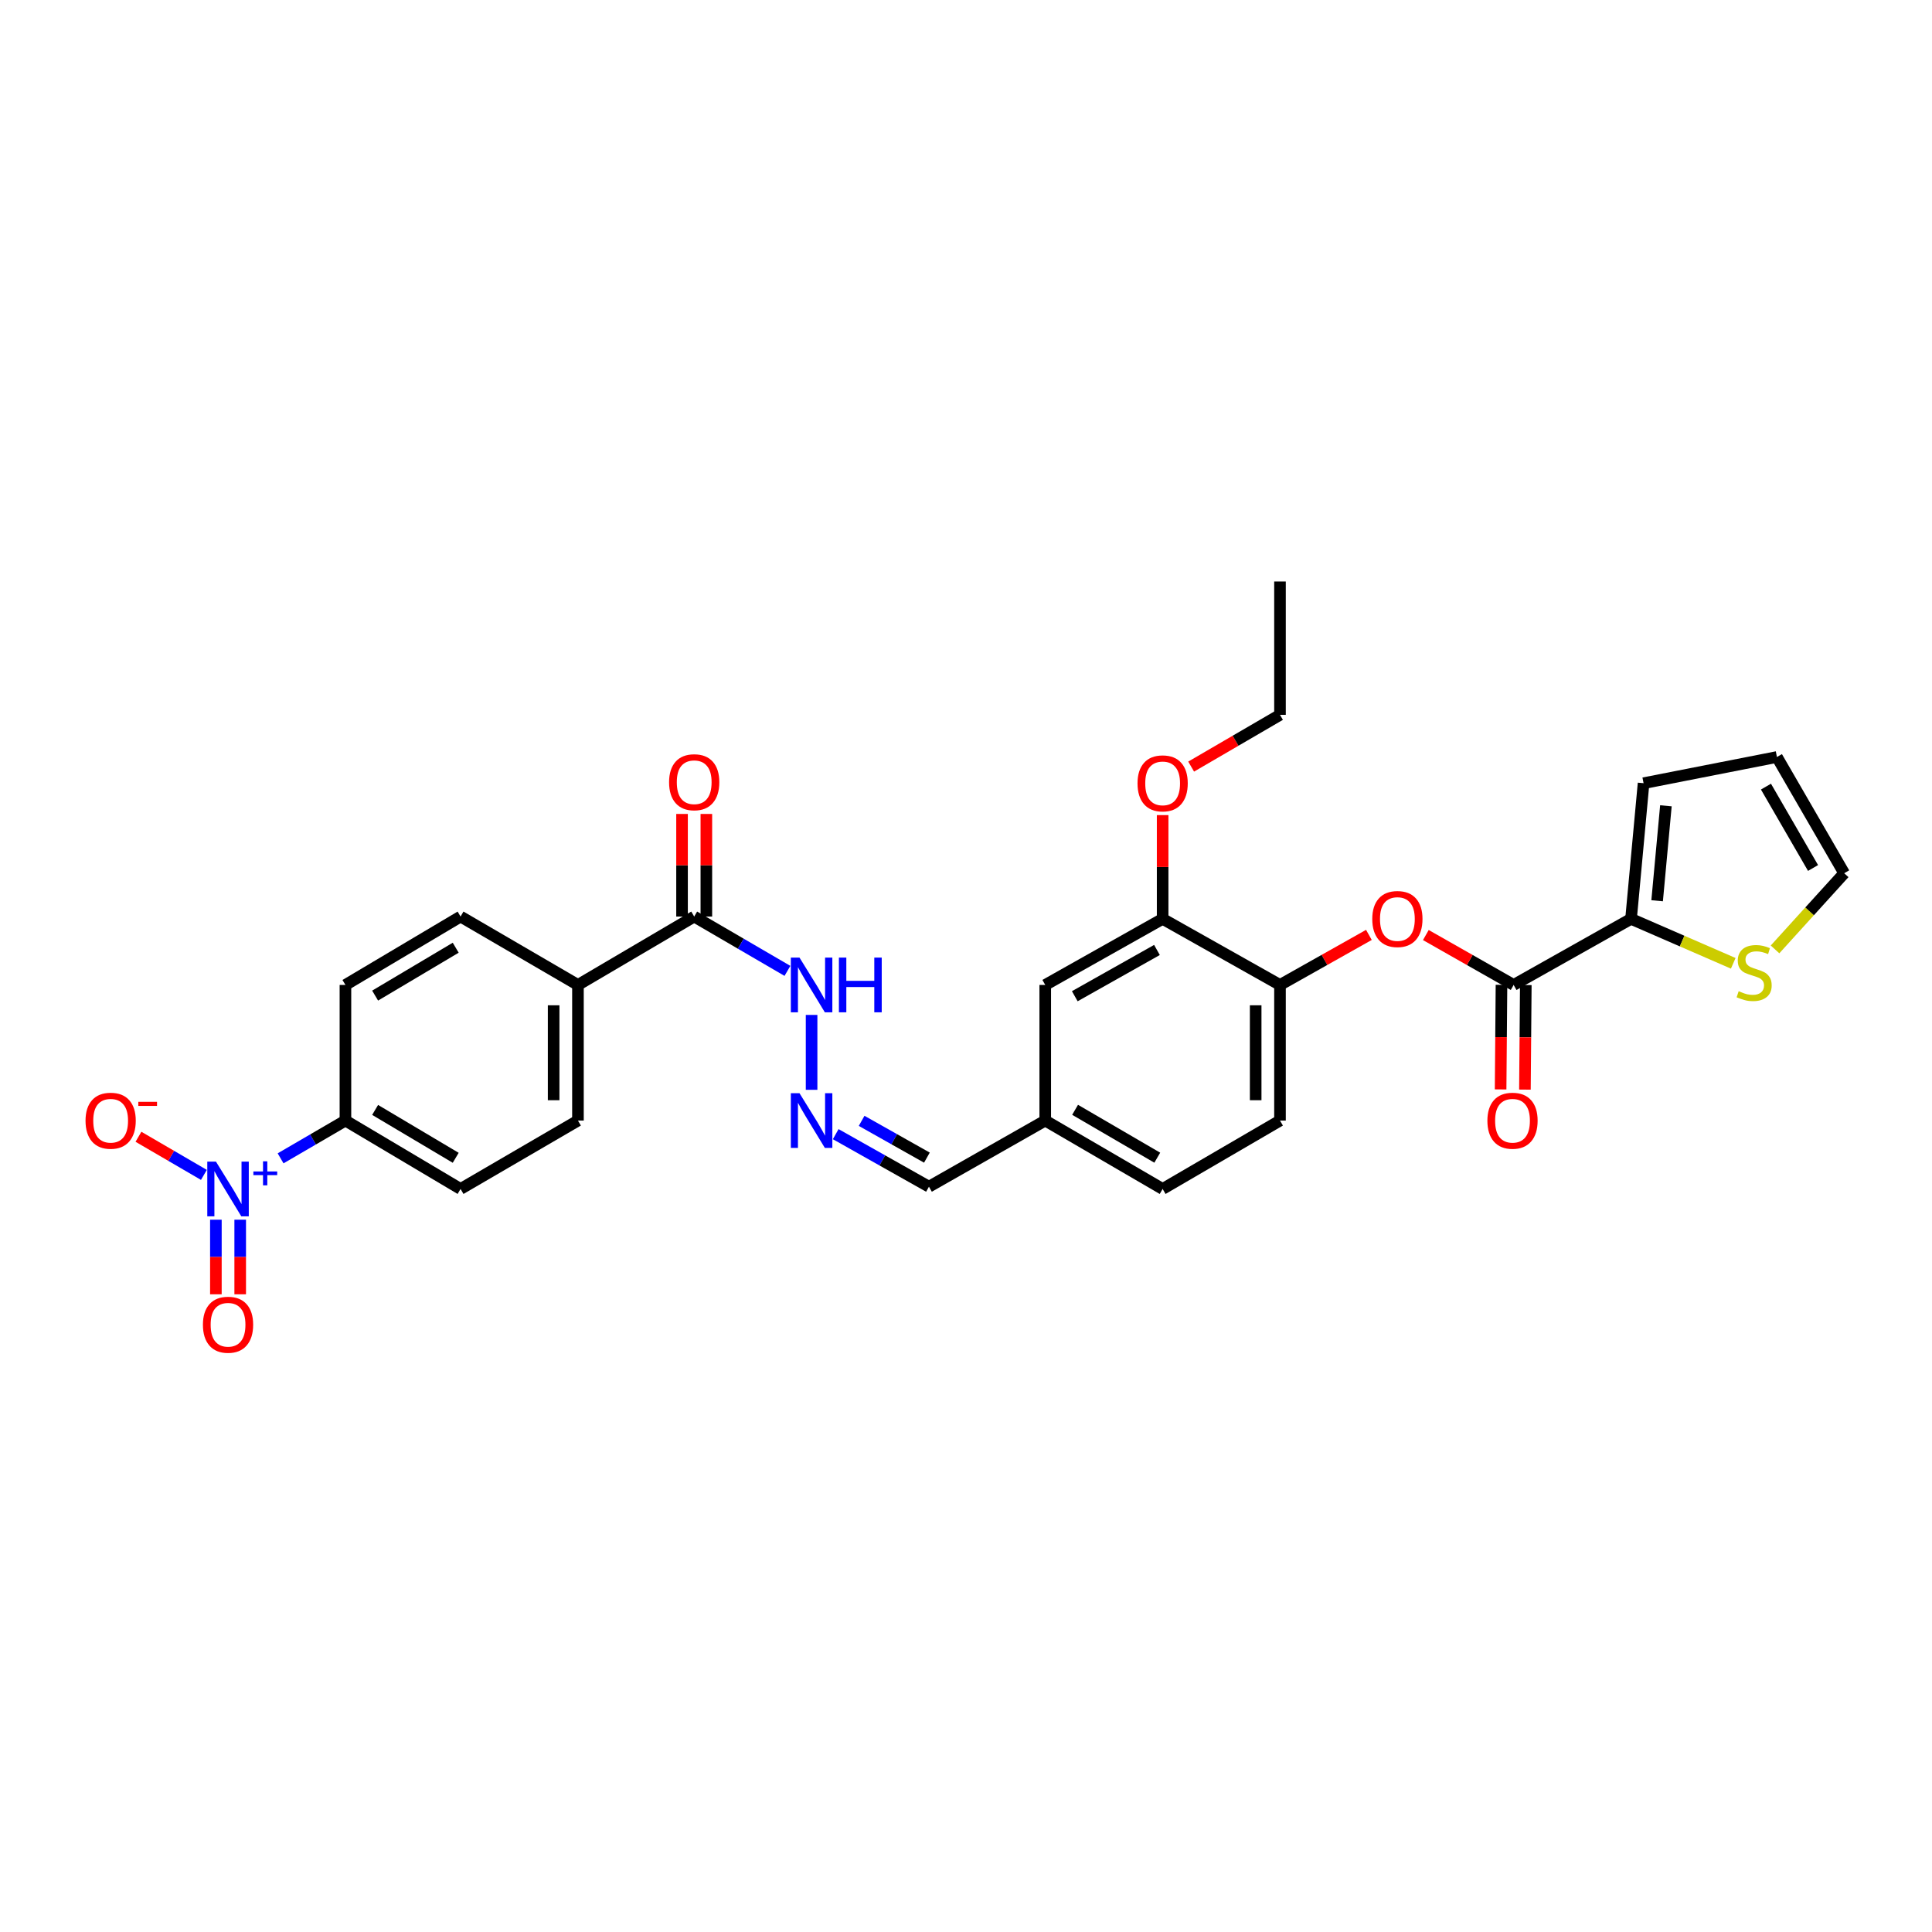 <?xml version='1.0' encoding='iso-8859-1'?>
<svg version='1.1' baseProfile='full'
              xmlns='http://www.w3.org/2000/svg'
                      xmlns:rdkit='http://www.rdkit.org/xml'
                      xmlns:xlink='http://www.w3.org/1999/xlink'
                  xml:space='preserve'
width='1000px' height='1000px' viewBox='0 0 1000 1000'>
<!-- END OF HEADER -->
<rect style='opacity:1.0;fill:#FFFFFF;stroke:none' width='1000' height='1000' x='0' y='0'> </rect>
<path class='bond-6' d='M 145.236,599.556 L 162.016,589.779' style='fill:none;fill-rule:evenodd;stroke:#0000FF;stroke-width:6px;stroke-linecap:butt;stroke-linejoin:miter;stroke-opacity:1' />
<path class='bond-6' d='M 162.016,589.779 L 178.796,580.003' style='fill:none;fill-rule:evenodd;stroke:#000000;stroke-width:6px;stroke-linecap:butt;stroke-linejoin:miter;stroke-opacity:1' />
<path class='bond-9' d='M 105.535,608.123 L 88.601,598.257' style='fill:none;fill-rule:evenodd;stroke:#0000FF;stroke-width:6px;stroke-linecap:butt;stroke-linejoin:miter;stroke-opacity:1' />
<path class='bond-9' d='M 88.601,598.257 L 71.667,588.391' style='fill:none;fill-rule:evenodd;stroke:#FF0000;stroke-width:6px;stroke-linecap:butt;stroke-linejoin:miter;stroke-opacity:1' />
<path class='bond-10' d='M 111.74,631.32 L 111.74,650.621' style='fill:none;fill-rule:evenodd;stroke:#0000FF;stroke-width:6px;stroke-linecap:butt;stroke-linejoin:miter;stroke-opacity:1' />
<path class='bond-10' d='M 111.74,650.621 L 111.74,669.923' style='fill:none;fill-rule:evenodd;stroke:#FF0000;stroke-width:6px;stroke-linecap:butt;stroke-linejoin:miter;stroke-opacity:1' />
<path class='bond-10' d='M 124.327,631.32 L 124.327,650.621' style='fill:none;fill-rule:evenodd;stroke:#0000FF;stroke-width:6px;stroke-linecap:butt;stroke-linejoin:miter;stroke-opacity:1' />
<path class='bond-10' d='M 124.327,650.621 L 124.327,669.923' style='fill:none;fill-rule:evenodd;stroke:#FF0000;stroke-width:6px;stroke-linecap:butt;stroke-linejoin:miter;stroke-opacity:1' />
<path class='bond-0' d='M 783.459,509.808 L 760.736,496.891' style='fill:none;fill-rule:evenodd;stroke:#000000;stroke-width:6px;stroke-linecap:butt;stroke-linejoin:miter;stroke-opacity:1' />
<path class='bond-0' d='M 760.736,496.891 L 738.014,483.975' style='fill:none;fill-rule:evenodd;stroke:#FF0000;stroke-width:6px;stroke-linecap:butt;stroke-linejoin:miter;stroke-opacity:1' />
<path class='bond-1' d='M 783.459,509.808 L 844.222,475.602' style='fill:none;fill-rule:evenodd;stroke:#000000;stroke-width:6px;stroke-linecap:butt;stroke-linejoin:miter;stroke-opacity:1' />
<path class='bond-14' d='M 777.166,509.755 L 776.94,536.815' style='fill:none;fill-rule:evenodd;stroke:#000000;stroke-width:6px;stroke-linecap:butt;stroke-linejoin:miter;stroke-opacity:1' />
<path class='bond-14' d='M 776.94,536.815 L 776.713,563.875' style='fill:none;fill-rule:evenodd;stroke:#FF0000;stroke-width:6px;stroke-linecap:butt;stroke-linejoin:miter;stroke-opacity:1' />
<path class='bond-14' d='M 789.752,509.86 L 789.525,536.921' style='fill:none;fill-rule:evenodd;stroke:#000000;stroke-width:6px;stroke-linecap:butt;stroke-linejoin:miter;stroke-opacity:1' />
<path class='bond-14' d='M 789.525,536.921 L 789.299,563.981' style='fill:none;fill-rule:evenodd;stroke:#FF0000;stroke-width:6px;stroke-linecap:butt;stroke-linejoin:miter;stroke-opacity:1' />
<path class='bond-5' d='M 844.222,475.602 L 870.673,487.108' style='fill:none;fill-rule:evenodd;stroke:#000000;stroke-width:6px;stroke-linecap:butt;stroke-linejoin:miter;stroke-opacity:1' />
<path class='bond-5' d='M 870.673,487.108 L 897.125,498.614' style='fill:none;fill-rule:evenodd;stroke:#CCCC00;stroke-width:6px;stroke-linecap:butt;stroke-linejoin:miter;stroke-opacity:1' />
<path class='bond-13' d='M 844.222,475.602 L 850.71,405.385' style='fill:none;fill-rule:evenodd;stroke:#000000;stroke-width:6px;stroke-linecap:butt;stroke-linejoin:miter;stroke-opacity:1' />
<path class='bond-13' d='M 857.728,466.227 L 862.27,417.076' style='fill:none;fill-rule:evenodd;stroke:#000000;stroke-width:6px;stroke-linecap:butt;stroke-linejoin:miter;stroke-opacity:1' />
<path class='bond-2' d='M 708.54,483.901 L 685.53,496.854' style='fill:none;fill-rule:evenodd;stroke:#FF0000;stroke-width:6px;stroke-linecap:butt;stroke-linejoin:miter;stroke-opacity:1' />
<path class='bond-2' d='M 685.53,496.854 L 662.521,509.808' style='fill:none;fill-rule:evenodd;stroke:#000000;stroke-width:6px;stroke-linecap:butt;stroke-linejoin:miter;stroke-opacity:1' />
<path class='bond-3' d='M 359.315,474.406 L 299.147,509.808' style='fill:none;fill-rule:evenodd;stroke:#000000;stroke-width:6px;stroke-linecap:butt;stroke-linejoin:miter;stroke-opacity:1' />
<path class='bond-12' d='M 359.315,474.406 L 383.448,488.466' style='fill:none;fill-rule:evenodd;stroke:#000000;stroke-width:6px;stroke-linecap:butt;stroke-linejoin:miter;stroke-opacity:1' />
<path class='bond-12' d='M 383.448,488.466 L 407.58,502.526' style='fill:none;fill-rule:evenodd;stroke:#0000FF;stroke-width:6px;stroke-linecap:butt;stroke-linejoin:miter;stroke-opacity:1' />
<path class='bond-17' d='M 365.608,474.406 L 365.608,447.852' style='fill:none;fill-rule:evenodd;stroke:#000000;stroke-width:6px;stroke-linecap:butt;stroke-linejoin:miter;stroke-opacity:1' />
<path class='bond-17' d='M 365.608,447.852 L 365.608,421.298' style='fill:none;fill-rule:evenodd;stroke:#FF0000;stroke-width:6px;stroke-linecap:butt;stroke-linejoin:miter;stroke-opacity:1' />
<path class='bond-17' d='M 353.022,474.406 L 353.022,447.852' style='fill:none;fill-rule:evenodd;stroke:#000000;stroke-width:6px;stroke-linecap:butt;stroke-linejoin:miter;stroke-opacity:1' />
<path class='bond-17' d='M 353.022,447.852 L 353.022,421.298' style='fill:none;fill-rule:evenodd;stroke:#FF0000;stroke-width:6px;stroke-linecap:butt;stroke-linejoin:miter;stroke-opacity:1' />
<path class='bond-4' d='M 662.521,509.808 L 662.521,580.003' style='fill:none;fill-rule:evenodd;stroke:#000000;stroke-width:6px;stroke-linecap:butt;stroke-linejoin:miter;stroke-opacity:1' />
<path class='bond-4' d='M 649.935,520.337 L 649.935,569.474' style='fill:none;fill-rule:evenodd;stroke:#000000;stroke-width:6px;stroke-linecap:butt;stroke-linejoin:miter;stroke-opacity:1' />
<path class='bond-31' d='M 662.521,509.808 L 601.779,475.602' style='fill:none;fill-rule:evenodd;stroke:#000000;stroke-width:6px;stroke-linecap:butt;stroke-linejoin:miter;stroke-opacity:1' />
<path class='bond-15' d='M 918.755,491.409 L 936.65,471.699' style='fill:none;fill-rule:evenodd;stroke:#CCCC00;stroke-width:6px;stroke-linecap:butt;stroke-linejoin:miter;stroke-opacity:1' />
<path class='bond-15' d='M 936.65,471.699 L 954.545,451.989' style='fill:none;fill-rule:evenodd;stroke:#000000;stroke-width:6px;stroke-linecap:butt;stroke-linejoin:miter;stroke-opacity:1' />
<path class='bond-19' d='M 178.796,580.003 L 238.384,615.405' style='fill:none;fill-rule:evenodd;stroke:#000000;stroke-width:6px;stroke-linecap:butt;stroke-linejoin:miter;stroke-opacity:1' />
<path class='bond-19' d='M 194.163,574.493 L 235.875,599.274' style='fill:none;fill-rule:evenodd;stroke:#000000;stroke-width:6px;stroke-linecap:butt;stroke-linejoin:miter;stroke-opacity:1' />
<path class='bond-20' d='M 178.796,580.003 L 178.796,509.808' style='fill:none;fill-rule:evenodd;stroke:#000000;stroke-width:6px;stroke-linecap:butt;stroke-linejoin:miter;stroke-opacity:1' />
<path class='bond-7' d='M 601.779,475.602 L 541.016,509.808' style='fill:none;fill-rule:evenodd;stroke:#000000;stroke-width:6px;stroke-linecap:butt;stroke-linejoin:miter;stroke-opacity:1' />
<path class='bond-7' d='M 598.839,491.7 L 556.305,515.644' style='fill:none;fill-rule:evenodd;stroke:#000000;stroke-width:6px;stroke-linecap:butt;stroke-linejoin:miter;stroke-opacity:1' />
<path class='bond-27' d='M 601.779,475.602 L 601.779,448.751' style='fill:none;fill-rule:evenodd;stroke:#000000;stroke-width:6px;stroke-linecap:butt;stroke-linejoin:miter;stroke-opacity:1' />
<path class='bond-27' d='M 601.779,448.751 L 601.779,421.901' style='fill:none;fill-rule:evenodd;stroke:#FF0000;stroke-width:6px;stroke-linecap:butt;stroke-linejoin:miter;stroke-opacity:1' />
<path class='bond-8' d='M 420.078,564.088 L 420.078,525.325' style='fill:none;fill-rule:evenodd;stroke:#0000FF;stroke-width:6px;stroke-linecap:butt;stroke-linejoin:miter;stroke-opacity:1' />
<path class='bond-24' d='M 432.561,587.036 L 456.694,600.633' style='fill:none;fill-rule:evenodd;stroke:#0000FF;stroke-width:6px;stroke-linecap:butt;stroke-linejoin:miter;stroke-opacity:1' />
<path class='bond-24' d='M 456.694,600.633 L 480.827,614.23' style='fill:none;fill-rule:evenodd;stroke:#000000;stroke-width:6px;stroke-linecap:butt;stroke-linejoin:miter;stroke-opacity:1' />
<path class='bond-24' d='M 445.979,580.15 L 462.872,589.668' style='fill:none;fill-rule:evenodd;stroke:#0000FF;stroke-width:6px;stroke-linecap:butt;stroke-linejoin:miter;stroke-opacity:1' />
<path class='bond-24' d='M 462.872,589.668 L 479.765,599.186' style='fill:none;fill-rule:evenodd;stroke:#000000;stroke-width:6px;stroke-linecap:butt;stroke-linejoin:miter;stroke-opacity:1' />
<path class='bond-11' d='M 299.147,509.808 L 238.384,474.406' style='fill:none;fill-rule:evenodd;stroke:#000000;stroke-width:6px;stroke-linecap:butt;stroke-linejoin:miter;stroke-opacity:1' />
<path class='bond-30' d='M 299.147,509.808 L 299.147,580.003' style='fill:none;fill-rule:evenodd;stroke:#000000;stroke-width:6px;stroke-linecap:butt;stroke-linejoin:miter;stroke-opacity:1' />
<path class='bond-30' d='M 286.561,520.337 L 286.561,569.474' style='fill:none;fill-rule:evenodd;stroke:#000000;stroke-width:6px;stroke-linecap:butt;stroke-linejoin:miter;stroke-opacity:1' />
<path class='bond-18' d='M 850.71,405.385 L 919.731,391.827' style='fill:none;fill-rule:evenodd;stroke:#000000;stroke-width:6px;stroke-linecap:butt;stroke-linejoin:miter;stroke-opacity:1' />
<path class='bond-32' d='M 954.545,451.989 L 919.731,391.827' style='fill:none;fill-rule:evenodd;stroke:#000000;stroke-width:6px;stroke-linecap:butt;stroke-linejoin:miter;stroke-opacity:1' />
<path class='bond-32' d='M 938.43,449.268 L 914.06,407.155' style='fill:none;fill-rule:evenodd;stroke:#000000;stroke-width:6px;stroke-linecap:butt;stroke-linejoin:miter;stroke-opacity:1' />
<path class='bond-16' d='M 541.016,509.808 L 541.016,580.003' style='fill:none;fill-rule:evenodd;stroke:#000000;stroke-width:6px;stroke-linecap:butt;stroke-linejoin:miter;stroke-opacity:1' />
<path class='bond-22' d='M 238.384,615.405 L 299.147,580.003' style='fill:none;fill-rule:evenodd;stroke:#000000;stroke-width:6px;stroke-linecap:butt;stroke-linejoin:miter;stroke-opacity:1' />
<path class='bond-23' d='M 178.796,509.808 L 238.384,474.406' style='fill:none;fill-rule:evenodd;stroke:#000000;stroke-width:6px;stroke-linecap:butt;stroke-linejoin:miter;stroke-opacity:1' />
<path class='bond-23' d='M 194.163,515.318 L 235.875,490.537' style='fill:none;fill-rule:evenodd;stroke:#000000;stroke-width:6px;stroke-linecap:butt;stroke-linejoin:miter;stroke-opacity:1' />
<path class='bond-21' d='M 662.521,580.003 L 601.779,615.405' style='fill:none;fill-rule:evenodd;stroke:#000000;stroke-width:6px;stroke-linecap:butt;stroke-linejoin:miter;stroke-opacity:1' />
<path class='bond-25' d='M 480.827,614.23 L 541.016,580.003' style='fill:none;fill-rule:evenodd;stroke:#000000;stroke-width:6px;stroke-linecap:butt;stroke-linejoin:miter;stroke-opacity:1' />
<path class='bond-26' d='M 541.016,580.003 L 601.779,615.405' style='fill:none;fill-rule:evenodd;stroke:#000000;stroke-width:6px;stroke-linecap:butt;stroke-linejoin:miter;stroke-opacity:1' />
<path class='bond-26' d='M 556.467,574.438 L 599.001,599.22' style='fill:none;fill-rule:evenodd;stroke:#000000;stroke-width:6px;stroke-linecap:butt;stroke-linejoin:miter;stroke-opacity:1' />
<path class='bond-28' d='M 616.536,396.789 L 639.529,383.397' style='fill:none;fill-rule:evenodd;stroke:#FF0000;stroke-width:6px;stroke-linecap:butt;stroke-linejoin:miter;stroke-opacity:1' />
<path class='bond-28' d='M 639.529,383.397 L 662.521,370.005' style='fill:none;fill-rule:evenodd;stroke:#000000;stroke-width:6px;stroke-linecap:butt;stroke-linejoin:miter;stroke-opacity:1' />
<path class='bond-29' d='M 662.521,370.005 L 662.521,300.984' style='fill:none;fill-rule:evenodd;stroke:#000000;stroke-width:6px;stroke-linecap:butt;stroke-linejoin:miter;stroke-opacity:1' />
<path  class='atom-0' d='M 111.773 601.245
L 121.053 616.245
Q 121.973 617.725, 123.453 620.405
Q 124.933 623.085, 125.013 623.245
L 125.013 601.245
L 128.773 601.245
L 128.773 629.565
L 124.893 629.565
L 114.933 613.165
Q 113.773 611.245, 112.533 609.045
Q 111.333 606.845, 110.973 606.165
L 110.973 629.565
L 107.293 629.565
L 107.293 601.245
L 111.773 601.245
' fill='#0000FF'/>
<path  class='atom-0' d='M 131.149 606.35
L 136.139 606.35
L 136.139 601.096
L 138.357 601.096
L 138.357 606.35
L 143.478 606.35
L 143.478 608.25
L 138.357 608.25
L 138.357 613.53
L 136.139 613.53
L 136.139 608.25
L 131.149 608.25
L 131.149 606.35
' fill='#0000FF'/>
<path  class='atom-3' d='M 710.283 475.682
Q 710.283 468.882, 713.643 465.082
Q 717.003 461.282, 723.283 461.282
Q 729.563 461.282, 732.923 465.082
Q 736.283 468.882, 736.283 475.682
Q 736.283 482.562, 732.883 486.482
Q 729.483 490.362, 723.283 490.362
Q 717.043 490.362, 713.643 486.482
Q 710.283 482.602, 710.283 475.682
M 723.283 487.162
Q 727.603 487.162, 729.923 484.282
Q 732.283 481.362, 732.283 475.682
Q 732.283 470.122, 729.923 467.322
Q 727.603 464.482, 723.283 464.482
Q 718.963 464.482, 716.603 467.282
Q 714.283 470.082, 714.283 475.682
Q 714.283 481.402, 716.603 484.282
Q 718.963 487.162, 723.283 487.162
' fill='#FF0000'/>
<path  class='atom-6' d='M 899.942 513.039
Q 900.262 513.159, 901.582 513.719
Q 902.902 514.279, 904.342 514.639
Q 905.822 514.959, 907.262 514.959
Q 909.942 514.959, 911.502 513.679
Q 913.062 512.359, 913.062 510.079
Q 913.062 508.519, 912.262 507.559
Q 911.502 506.599, 910.302 506.079
Q 909.102 505.559, 907.102 504.959
Q 904.582 504.199, 903.062 503.479
Q 901.582 502.759, 900.502 501.239
Q 899.462 499.719, 899.462 497.159
Q 899.462 493.599, 901.862 491.399
Q 904.302 489.199, 909.102 489.199
Q 912.382 489.199, 916.102 490.759
L 915.182 493.839
Q 911.782 492.439, 909.222 492.439
Q 906.462 492.439, 904.942 493.599
Q 903.422 494.719, 903.462 496.679
Q 903.462 498.199, 904.222 499.119
Q 905.022 500.039, 906.142 500.559
Q 907.302 501.079, 909.222 501.679
Q 911.782 502.479, 913.302 503.279
Q 914.822 504.079, 915.902 505.719
Q 917.022 507.319, 917.022 510.079
Q 917.022 513.999, 914.382 516.119
Q 911.782 518.199, 907.422 518.199
Q 904.902 518.199, 902.982 517.639
Q 901.102 517.119, 898.862 516.199
L 899.942 513.039
' fill='#CCCC00'/>
<path  class='atom-9' d='M 413.818 565.843
L 423.098 580.843
Q 424.018 582.323, 425.498 585.003
Q 426.978 587.683, 427.058 587.843
L 427.058 565.843
L 430.818 565.843
L 430.818 594.163
L 426.938 594.163
L 416.978 577.763
Q 415.818 575.843, 414.578 573.643
Q 413.378 571.443, 413.018 570.763
L 413.018 594.163
L 409.338 594.163
L 409.338 565.843
L 413.818 565.843
' fill='#0000FF'/>
<path  class='atom-10' d='M 44.271 580.083
Q 44.271 573.283, 47.631 569.483
Q 50.991 565.683, 57.271 565.683
Q 63.551 565.683, 66.911 569.483
Q 70.271 573.283, 70.271 580.083
Q 70.271 586.963, 66.871 590.883
Q 63.471 594.763, 57.271 594.763
Q 51.031 594.763, 47.631 590.883
Q 44.271 587.003, 44.271 580.083
M 57.271 591.563
Q 61.591 591.563, 63.911 588.683
Q 66.271 585.763, 66.271 580.083
Q 66.271 574.523, 63.911 571.723
Q 61.591 568.883, 57.271 568.883
Q 52.951 568.883, 50.591 571.683
Q 48.271 574.483, 48.271 580.083
Q 48.271 585.803, 50.591 588.683
Q 52.951 591.563, 57.271 591.563
' fill='#FF0000'/>
<path  class='atom-10' d='M 71.591 570.305
L 81.28 570.305
L 81.28 572.417
L 71.591 572.417
L 71.591 570.305
' fill='#FF0000'/>
<path  class='atom-11' d='M 105.033 685.68
Q 105.033 678.88, 108.393 675.08
Q 111.753 671.28, 118.033 671.28
Q 124.313 671.28, 127.673 675.08
Q 131.033 678.88, 131.033 685.68
Q 131.033 692.56, 127.633 696.48
Q 124.233 700.36, 118.033 700.36
Q 111.793 700.36, 108.393 696.48
Q 105.033 692.6, 105.033 685.68
M 118.033 697.16
Q 122.353 697.16, 124.673 694.28
Q 127.033 691.36, 127.033 685.68
Q 127.033 680.12, 124.673 677.32
Q 122.353 674.48, 118.033 674.48
Q 113.713 674.48, 111.353 677.28
Q 109.033 680.08, 109.033 685.68
Q 109.033 691.4, 111.353 694.28
Q 113.713 697.16, 118.033 697.16
' fill='#FF0000'/>
<path  class='atom-13' d='M 413.818 495.648
L 423.098 510.648
Q 424.018 512.128, 425.498 514.808
Q 426.978 517.488, 427.058 517.648
L 427.058 495.648
L 430.818 495.648
L 430.818 523.968
L 426.938 523.968
L 416.978 507.568
Q 415.818 505.648, 414.578 503.448
Q 413.378 501.248, 413.018 500.568
L 413.018 523.968
L 409.338 523.968
L 409.338 495.648
L 413.818 495.648
' fill='#0000FF'/>
<path  class='atom-13' d='M 434.218 495.648
L 438.058 495.648
L 438.058 507.688
L 452.538 507.688
L 452.538 495.648
L 456.378 495.648
L 456.378 523.968
L 452.538 523.968
L 452.538 510.888
L 438.058 510.888
L 438.058 523.968
L 434.218 523.968
L 434.218 495.648
' fill='#0000FF'/>
<path  class='atom-15' d='M 769.872 580.083
Q 769.872 573.283, 773.232 569.483
Q 776.592 565.683, 782.872 565.683
Q 789.152 565.683, 792.512 569.483
Q 795.872 573.283, 795.872 580.083
Q 795.872 586.963, 792.472 590.883
Q 789.072 594.763, 782.872 594.763
Q 776.632 594.763, 773.232 590.883
Q 769.872 587.003, 769.872 580.083
M 782.872 591.563
Q 787.192 591.563, 789.512 588.683
Q 791.872 585.763, 791.872 580.083
Q 791.872 574.523, 789.512 571.723
Q 787.192 568.883, 782.872 568.883
Q 778.552 568.883, 776.192 571.683
Q 773.872 574.483, 773.872 580.083
Q 773.872 585.803, 776.192 588.683
Q 778.552 591.563, 782.872 591.563
' fill='#FF0000'/>
<path  class='atom-18' d='M 346.315 404.878
Q 346.315 398.078, 349.675 394.278
Q 353.035 390.478, 359.315 390.478
Q 365.595 390.478, 368.955 394.278
Q 372.315 398.078, 372.315 404.878
Q 372.315 411.758, 368.915 415.678
Q 365.515 419.558, 359.315 419.558
Q 353.075 419.558, 349.675 415.678
Q 346.315 411.798, 346.315 404.878
M 359.315 416.358
Q 363.635 416.358, 365.955 413.478
Q 368.315 410.558, 368.315 404.878
Q 368.315 399.318, 365.955 396.518
Q 363.635 393.678, 359.315 393.678
Q 354.995 393.678, 352.635 396.478
Q 350.315 399.278, 350.315 404.878
Q 350.315 410.598, 352.635 413.478
Q 354.995 416.358, 359.315 416.358
' fill='#FF0000'/>
<path  class='atom-28' d='M 588.779 405.465
Q 588.779 398.665, 592.139 394.865
Q 595.499 391.065, 601.779 391.065
Q 608.059 391.065, 611.419 394.865
Q 614.779 398.665, 614.779 405.465
Q 614.779 412.345, 611.379 416.265
Q 607.979 420.145, 601.779 420.145
Q 595.539 420.145, 592.139 416.265
Q 588.779 412.385, 588.779 405.465
M 601.779 416.945
Q 606.099 416.945, 608.419 414.065
Q 610.779 411.145, 610.779 405.465
Q 610.779 399.905, 608.419 397.105
Q 606.099 394.265, 601.779 394.265
Q 597.459 394.265, 595.099 397.065
Q 592.779 399.865, 592.779 405.465
Q 592.779 411.185, 595.099 414.065
Q 597.459 416.945, 601.779 416.945
' fill='#FF0000'/>
</svg>
